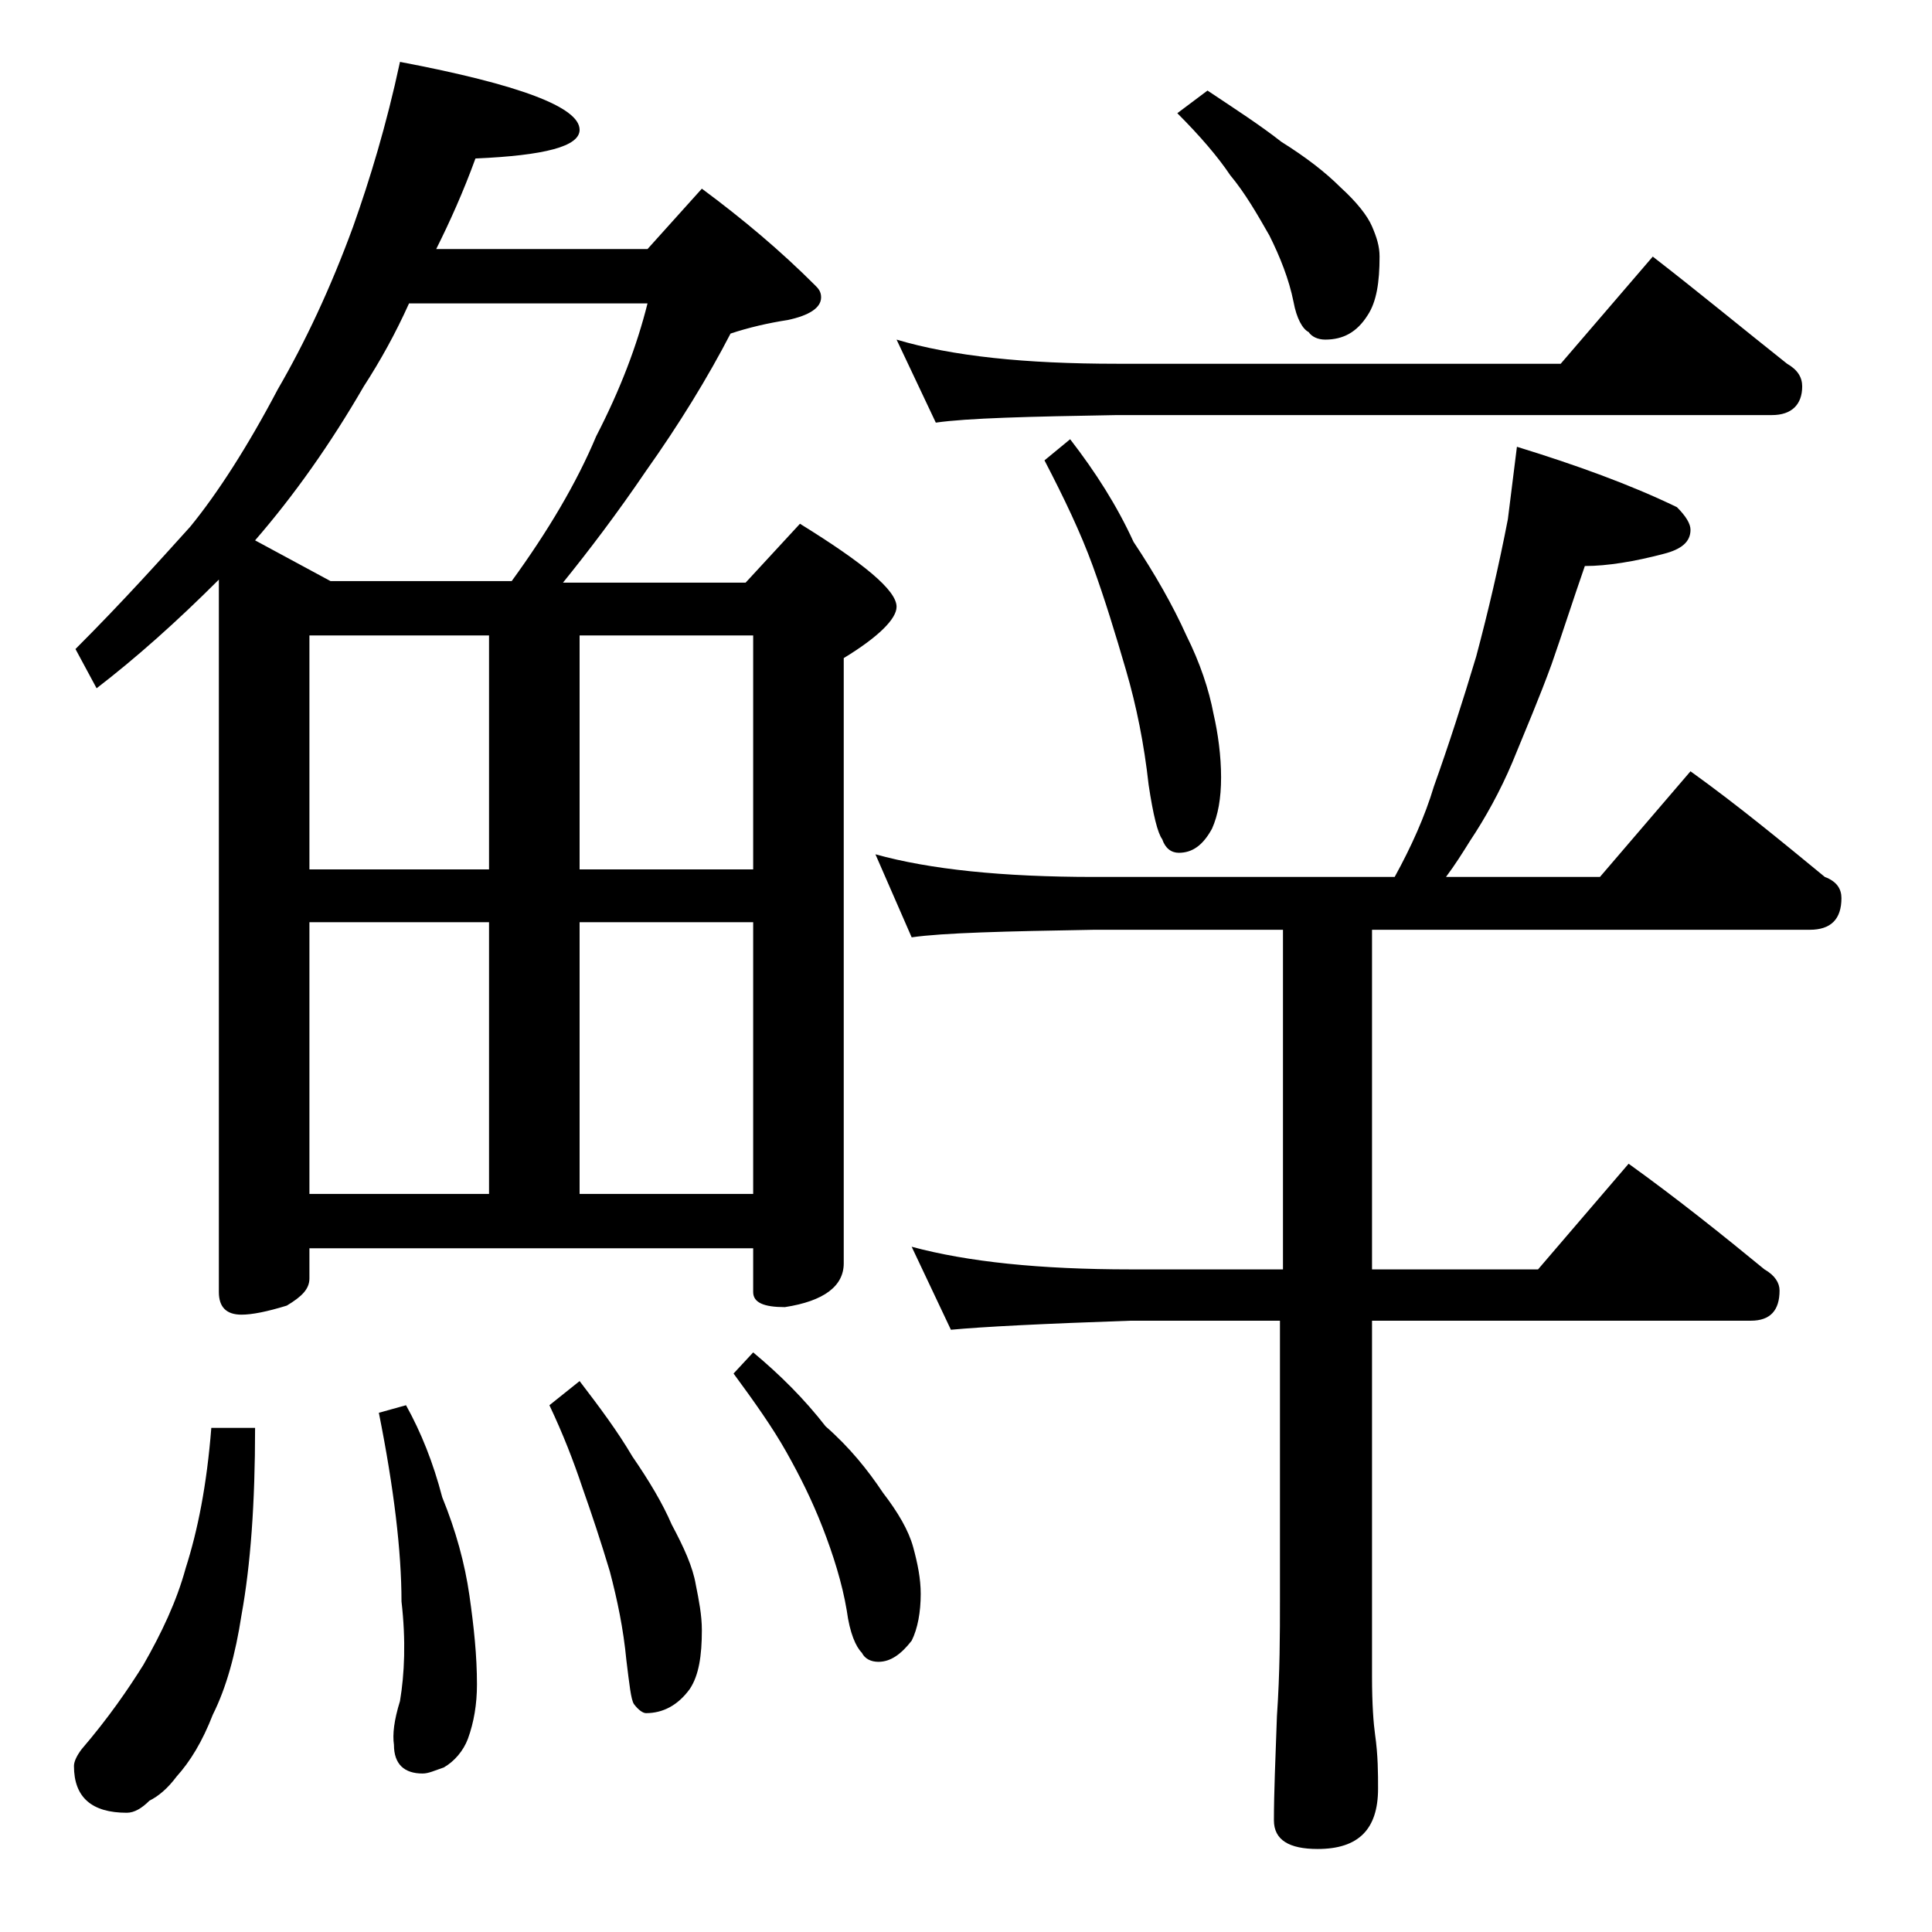 <?xml version="1.0" encoding="utf-8"?>
<!-- Generator: Adobe Illustrator 18.0.0, SVG Export Plug-In . SVG Version: 6.00 Build 0)  -->
<!DOCTYPE svg PUBLIC "-//W3C//DTD SVG 1.1//EN" "http://www.w3.org/Graphics/SVG/1.1/DTD/svg11.dtd">
<svg version="1.1" id="Layer_1" xmlns="http://www.w3.org/2000/svg" xmlns:xlink="http://www.w3.org/1999/xlink" x="0px" y="0px"
	 viewBox="0 0 128 128" enable-background="new 0 0 128 128" xml:space="preserve">
<path d="M26.5,4.1c7.9,1.5,11.9,3,11.9,4.5c0,1.1-2.3,1.7-6.9,1.9c-0.8,2.2-1.7,4.2-2.6,6h14l3.6-4c2.7,2,5.2,4.1,7.5,6.4
	c0.2,0.2,0.4,0.4,0.4,0.8c0,0.7-0.8,1.2-2.2,1.5c-1.3,0.2-2.6,0.5-3.8,0.9c-1.5,2.9-3.4,6-5.6,9.1c-1.9,2.8-3.8,5.3-5.5,7.4h12.1
	l3.6-3.9c4.2,2.6,6.4,4.4,6.4,5.5c0,0.8-1.2,2-3.5,3.4v40.1c0,1.5-1.3,2.5-3.9,2.9c-1.4,0-2.1-0.3-2.1-1v-2.9H20.5v2
	c0,0.7-0.5,1.2-1.5,1.8c-1.3,0.4-2.3,0.6-3,0.6c-1,0-1.5-0.5-1.5-1.5V38.4c-2.8,2.8-5.5,5.2-8.1,7.2L5,43c3.2-3.2,5.7-6,7.6-8.1
	c1.8-2.2,3.8-5.3,5.8-9.1c1.8-3.1,3.5-6.7,5-10.8C24.5,11.9,25.6,8.3,26.5,4.1z M14,94.6h2.9c0,5-0.3,9.1-0.9,12.4
	c-0.4,2.6-1,4.8-1.9,6.6c-0.7,1.8-1.5,3.1-2.4,4.1c-0.6,0.8-1.2,1.3-1.8,1.6c-0.5,0.5-1,0.8-1.5,0.8c-2.3,0-3.5-1-3.5-3.1
	c0-0.3,0.2-0.7,0.5-1.1c1.8-2.1,3.1-4,4.1-5.6c1.2-2.1,2.2-4.2,2.8-6.4C13.1,101.4,13.7,98.4,14,94.6z M21.9,38.5h12
	c2.4-3.3,4.3-6.5,5.6-9.6c1.6-3.1,2.7-6,3.4-8.8H27.1c-0.9,2-1.9,3.8-3,5.5c-2.2,3.8-4.6,7.2-7.2,10.2L21.9,38.5z M20.5,57.6h11.9
	V42.1H20.5V57.6z M20.5,79.1h11.9v-18H20.5V79.1z M26.9,93.1c1,1.8,1.8,3.8,2.4,6.1c0.9,2.2,1.5,4.4,1.8,6.5c0.3,2.1,0.5,4,0.5,5.9
	c0,1.3-0.2,2.5-0.6,3.6c-0.3,0.8-0.9,1.5-1.6,1.9c-0.6,0.2-1,0.4-1.4,0.4c-1.2,0-1.9-0.6-1.9-1.9c-0.1-0.7,0-1.6,0.4-2.9
	c0.3-1.8,0.4-4,0.1-6.6c0-3.3-0.5-7.5-1.5-12.5L26.9,93.1z M38.4,91.5c1.3,1.7,2.5,3.3,3.5,5c1.1,1.6,2,3.1,2.6,4.5
	c0.8,1.5,1.4,2.8,1.6,4c0.2,1,0.4,2,0.4,3c0,1.7-0.2,3-0.8,3.9c-0.8,1.1-1.8,1.6-2.9,1.6c-0.2,0-0.5-0.2-0.8-0.6
	c-0.2-0.3-0.3-1.3-0.5-2.9c-0.2-2.1-0.6-4-1.1-5.9c-0.6-2-1.2-3.8-1.8-5.5c-0.6-1.8-1.3-3.6-2.2-5.5L38.4,91.5z M38.4,42.1v15.5
	h11.5V42.1H38.4z M38.4,79.1h11.5v-18H38.4V79.1z M49.9,89.6c1.8,1.5,3.4,3.1,4.8,4.9c1.6,1.4,2.8,2.9,3.8,4.4c1,1.3,1.7,2.5,2,3.6
	c0.3,1.1,0.5,2.1,0.5,3.1c0,1.2-0.2,2.3-0.6,3.1c-0.7,0.9-1.4,1.4-2.2,1.4c-0.5,0-0.9-0.2-1.1-0.6c-0.4-0.4-0.8-1.3-1-2.8
	c-0.3-1.8-0.9-3.7-1.6-5.5c-0.7-1.8-1.5-3.4-2.4-5c-0.9-1.6-2.1-3.3-3.5-5.2L49.9,89.6z M100.5,29.6c3.9,1.2,7.5,2.5,10.6,4
	c0.6,0.6,0.9,1.1,0.9,1.5c0,0.8-0.6,1.3-1.8,1.6c-1.9,0.5-3.7,0.8-5.2,0.8c-0.8,2.3-1.5,4.5-2.2,6.5c-0.8,2.2-1.7,4.3-2.6,6.5
	c-0.8,1.9-1.8,3.7-2.8,5.2c-0.5,0.8-1,1.6-1.6,2.4H106l6-7c3.2,2.3,6.1,4.7,8.9,7c0.8,0.3,1.1,0.8,1.1,1.4c0,1.4-0.7,2.1-2.1,2.1
	h-29v22.5h11l6-7c3.2,2.3,6.2,4.7,9,7c0.7,0.4,1,0.9,1,1.4c0,1.3-0.6,2-1.9,2H90.9v23.6c0,1.8,0.1,3.1,0.2,3.8
	c0.2,1.4,0.2,2.6,0.2,3.6c0,2.7-1.3,4-4,4c-1.9,0-2.9-0.6-2.9-1.9c0-1.8,0.1-4.1,0.2-6.9c0.2-2.9,0.2-5.5,0.2-7.6V87.5H74.9
	c-5.8,0.2-9.8,0.4-11.9,0.6l-2.6-5.5c3.7,1,8.5,1.5,14.5,1.5H85V61.6H72.5c-5.9,0.1-10,0.2-12.1,0.5L58,56.6c3.6,1,8.4,1.5,14.5,1.5
	h19.9c1.1-2,2-4,2.6-6c1-2.8,1.9-5.6,2.8-8.6c0.8-3,1.5-6,2.1-9.1C100.1,32.8,100.3,31.2,100.5,29.6z M59.4,22.5
	c3.7,1.1,8.5,1.6,14.6,1.6h29.4l6.1-7.1c3.1,2.4,6,4.8,8.9,7.1c0.7,0.4,1,0.9,1,1.5c0,1.2-0.7,1.9-2,1.9H74c-5.9,0.1-9.9,0.2-12,0.5
	L59.4,22.5z M70.9,29.1c1.7,2.2,3.1,4.4,4.2,6.8c1.4,2.1,2.6,4.2,3.5,6.2c0.9,1.8,1.5,3.6,1.8,5.2c0.3,1.3,0.5,2.8,0.5,4.2
	c0,1.4-0.2,2.5-0.6,3.4c-0.6,1.1-1.3,1.6-2.2,1.6c-0.5,0-0.9-0.3-1.1-0.9c-0.3-0.4-0.6-1.6-0.9-3.6c-0.3-2.7-0.8-5.2-1.5-7.6
	c-0.7-2.4-1.4-4.7-2.2-6.9c-0.8-2.2-1.9-4.5-3.2-7L70.9,29.1z M80,6c1.8,1.2,3.5,2.3,4.9,3.4c1.6,1,2.9,2,3.9,3
	c1.1,1,1.8,1.9,2.1,2.6c0.3,0.7,0.5,1.3,0.5,2c0,1.7-0.2,3-0.8,3.9c-0.7,1.1-1.6,1.6-2.8,1.6c-0.5,0-0.9-0.2-1.1-0.5
	c-0.4-0.2-0.8-0.9-1-2c-0.3-1.5-0.9-3-1.6-4.4c-0.8-1.4-1.6-2.8-2.6-4c-0.8-1.2-2-2.6-3.5-4.1L80,6z"/>
</svg>
